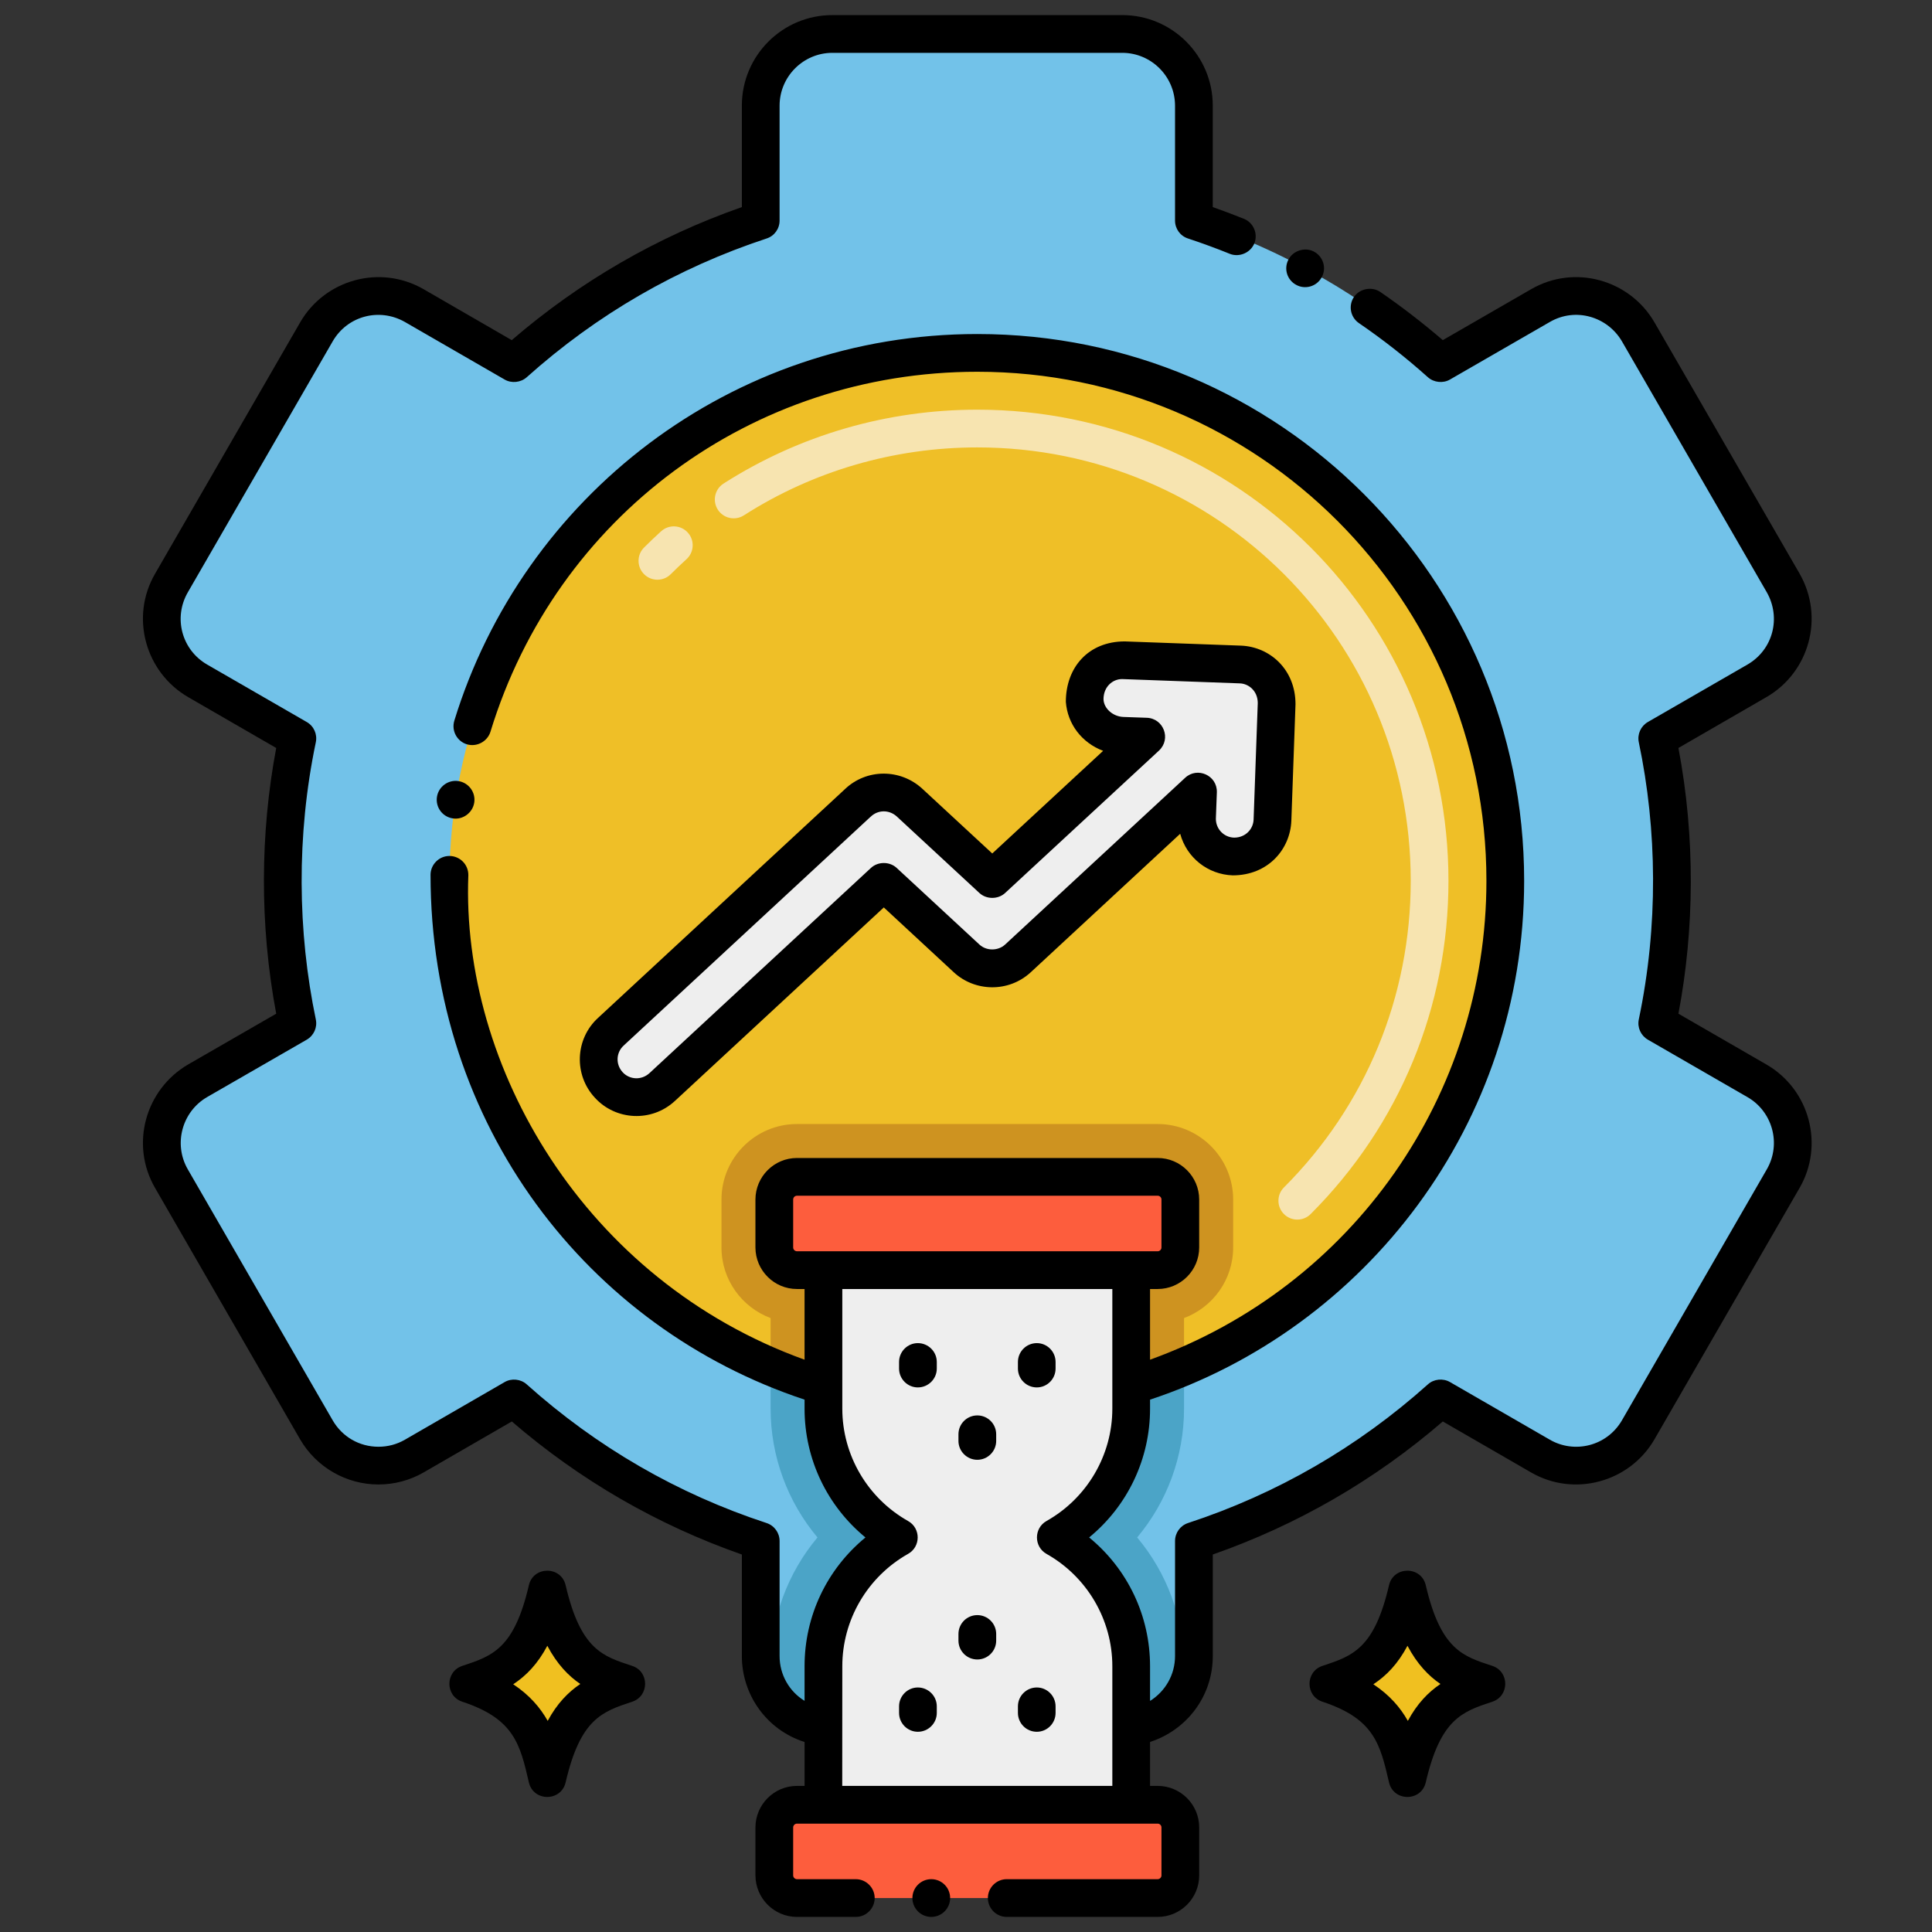 <?xml version="1.0" encoding="UTF-8"?> <svg xmlns="http://www.w3.org/2000/svg" id="Layer_1" height="512" viewBox="0 0 256 256" width="512"><rect x="0" y="0" width="256" height="256" fill="#333333" stroke="none"/><g><g><g><path d="m232.81 143.21-13.21-7.62c2.59-12.345 2.586-25.445 0-37.75l13.21-7.63c4.54-2.63 6.09-8.42 3.47-12.96l-19.21-33.28c-2.63-4.54-8.42-6.1-12.97-3.47l-13.22 7.63c-9.37-8.39-20.45-14.88-32.68-18.9v-15.24c0-5.24-4.25-9.49-9.48-9.49h-38.44c-5.23 0-9.48 4.25-9.48 9.49v15.24c-12.23 4.02-23.31 10.51-32.68 18.9l-13.22-7.63c-4.55-2.63-10.34-1.07-12.97 3.47l-19.21 33.28c-2.62 4.54-1.07 10.33 3.47 12.96l13.21 7.63c-2.56 12.274-2.59 25.312 0 37.75l-13.21 7.62c-4.54 2.63-6.09 8.43-3.47 12.97l19.21 33.28c2.63 4.54 8.42 6.09 12.97 3.47l13.22-7.64c9.37 8.39 20.45 14.88 32.68 18.9v15.24c0 1.76.48 3.41 1.31 4.82 1.47 2.48 4.02 4.23 7 4.59v-8.06c0-7.33 4.03-13.71 9.99-17.06-5.96-3.35-9.99-9.73-9.99-17.06v-18.36h40.78v18.36c0 7.33-4.03 13.71-9.99 17.06 5.96 3.35 9.99 9.73 9.99 17.06v8.06c2.98-.36 5.53-2.11 7-4.59.83-1.41 1.31-3.06 1.31-4.82v-15.24c12.23-4.02 23.31-10.51 32.68-18.9l13.22 7.64c4.55 2.62 10.34 1.07 12.97-3.47l19.21-33.28c2.62-4.54 1.07-10.34-3.47-12.97z" fill="#72c2e9"></path></g><g><path d="m119.1 203.72c-5.96 3.35-9.99 9.73-9.99 17.06v8.06c-2.98-.36-5.53-2.11-7-4.59v-3.47c0-6.33 2.26-12.35 6.21-17.06-3.95-4.71-6.21-10.73-6.21-17.06v-5.57c2.28.97 4.61 1.82 7 2.54v3.03c0 7.33 4.03 13.71 9.99 17.06z" fill="#4ba4c7"></path></g><g><path d="m156.89 186.66c0 6.33-2.26 12.35-6.21 17.06 3.95 4.71 6.21 10.73 6.21 17.06v3.47c-1.47 2.48-4.02 4.23-7 4.59v-8.06c0-7.33-4.03-13.71-9.99-17.06 5.96-3.35 9.99-9.73 9.99-17.06v-3.03c2.39-.72 4.72-1.57 7-2.54z" fill="#4ba4c7"></path></g><g><path d="m199.46 116.71c0 28.92-17.54 53.73-42.57 64.38-2.28.97-4.61 1.82-7 2.54v-15.33h-40.78v15.33c-2.39-.72-4.72-1.57-7-2.54-25.02-10.65-42.56-35.46-42.56-64.38 0-38.63 31.32-69.95 69.95-69.95 38.64 0 69.96 31.32 69.96 69.95z" fill="#efbf27"></path></g><g><path d="m117.11 116.83-29.38 27.22c-2.03 1.87-5.19 1.75-7.06-.28-1.88-2.02-1.76-5.19.27-7.06l32.67-30.27c1.9-1.86 4.93-1.91 6.9-.1l10.97 10.16 20.4-18.89-3.108-.112c-2.608-.094-4.88-2.074-5.045-4.678-.191-2.996 2.266-5.457 5.173-5.33l15.45.56c2.74.1 4.91 2.43 4.81 5.17l-.55 15.45c-.093 2.507-2.059 4.82-5.18 4.82-2.76-.1-4.91-2.42-4.81-5.18l.12-3.42-23.862 22.103c-1.917 1.776-4.878 1.776-6.795 0z" fill="#eee"></path></g><g><path d="m170.132 160.872c-.977-.976-.977-2.559 0-3.535 10.832-10.833 16.797-25.26 16.797-40.626 0-31.788-25.636-57.426-57.428-57.426-11.022 0-21.72 3.113-30.935 9.003-1.163.744-2.709.404-3.453-.76-.743-1.163-.403-2.709.76-3.453 10.021-6.405 21.648-9.791 33.628-9.791 34.55 0 62.428 27.87 62.428 62.426 0 16.701-6.485 32.385-18.262 44.161-.977.978-2.559.978-3.535.001zm-84.789-84.789c-.977-.976-.977-2.559 0-3.535.735-.735 1.496-1.46 2.263-2.154 1.024-.927 2.604-.847 3.531.176s.848 2.604-.176 3.531c-.705.638-1.405 1.305-2.083 1.982-.977.977-2.559.977-3.535 0z" fill="#f7e4b0"></path></g><g><path d="m163.4 158.94v6.36c0 4.28-2.71 7.93-6.51 9.35v6.44c-2.28.97-4.61 1.82-7 2.54v-15.33h-40.78v15.33c-2.39-.72-4.72-1.57-7-2.54v-6.44c-3.8-1.42-6.51-5.07-6.51-9.35v-6.36c0-5.51 4.49-10 10-10h47.8c5.51 0 10 4.49 10 10z" fill="#ce9320"></path></g><g><g><path d="m153.397 251.5h-47.794c-1.657 0-3-1.343-3-3v-6.358c0-1.657 1.343-3 3-3h47.794c1.657 0 3 1.343 3 3v6.358c0 1.657-1.343 3-3 3z" fill="#fd5d3d"></path></g><g><path d="m105.603 155.939h47.794c1.657 0 3 1.343 3 3v6.358c0 1.657-1.343 3-3 3h-47.794c-1.657 0-3-1.343-3-3v-6.358c0-1.656 1.343-3 3-3z" fill="#fd5d3d"></path></g><g><path d="m149.89 168.3v18.36c0 7.33-4.03 13.71-9.99 17.06 5.96 3.35 9.99 9.73 9.99 17.06v18.36h-40.78v-18.36c0-7.33 4.03-13.71 9.99-17.06-5.96-3.35-9.99-9.73-9.99-17.06v-18.36z" fill="#eee"></path></g></g><g><g><path d="m70.078 236.172c-1.175-5.068-1.952-8.416-8.821-10.686-2.284-.754-2.279-3.995 0-4.748 3.987-1.317 6.868-2.269 8.821-10.686.597-2.566 4.272-2.573 4.871 0 2 8.617 5 9.425 8.821 10.687 2.284.754 2.279 3.994 0 4.747-3.988 1.318-6.869 2.271-8.821 10.686-.598 2.577-4.274 2.578-4.871 0z"></path></g><g><g><path d="m76.893 223.135c-1.63 1.1-3.09 2.61-4.32 4.89-.99-1.76-2.41-3.42-4.57-4.85 1.72-1.13 3.24-2.69 4.52-5.1 1.3 2.45 2.81 4 4.37 5.06z" fill="#f0c020"></path></g></g></g><g><g><path d="m184.051 236.172c-1.175-5.068-1.952-8.416-8.821-10.686-2.284-.754-2.279-3.995 0-4.748 3.987-1.317 6.868-2.269 8.821-10.686.597-2.566 4.272-2.573 4.871 0 2 8.617 5 9.425 8.821 10.687 2.284.754 2.279 3.994 0 4.747-3.988 1.318-6.869 2.271-8.821 10.686-.597 2.577-4.273 2.578-4.871 0z"></path></g><g><g><path d="m190.867 223.135c-1.63 1.1-3.09 2.61-4.32 4.89-.99-1.76-2.41-3.42-4.57-4.85 1.72-1.13 3.24-2.69 4.52-5.1 1.3 2.45 2.81 4 4.37 5.06z" fill="#f0c020"></path></g></g></g></g><g><circle cx="123.399" cy="251.5" r="2.5"></circle></g><g><path d="m121.62 177.97c-1.37 0-2.49 1.12-2.49 2.5v.87c0 1.38 1.12 2.5 2.49 2.5 1.38 0 2.51-1.12 2.51-2.5v-.87c0-1.38-1.13-2.5-2.51-2.5z"></path></g><g><path d="m129.5 187.55c-1.38 0-2.5 1.12-2.5 2.5v.88c0 1.37 1.12 2.5 2.5 2.5s2.5-1.13 2.5-2.5v-.88c0-1.38-1.12-2.5-2.5-2.5z"></path></g><g><path d="m137.38 183.84c1.37 0 2.49-1.12 2.49-2.5v-.87c0-1.38-1.12-2.5-2.49-2.5-1.38 0-2.5 1.12-2.5 2.5v.87c0 1.38 1.12 2.5 2.5 2.5z"></path></g><g><path d="m137.38 223.6c-1.38 0-2.5 1.12-2.5 2.5v.87c0 1.38 1.12 2.5 2.5 2.5 1.37 0 2.49-1.12 2.49-2.5v-.87c0-1.38-1.12-2.5-2.49-2.5z"></path></g><g><path d="m129.5 214.01c-1.38 0-2.5 1.12-2.5 2.5v.88c0 1.38 1.12 2.5 2.5 2.5s2.5-1.12 2.5-2.5v-.88c0-1.38-1.12-2.5-2.5-2.5z"></path></g><g><path d="m121.62 223.6c-1.37 0-2.49 1.12-2.49 2.5v.87c0 1.38 1.12 2.5 2.49 2.5 1.38 0 2.51-1.12 2.51-2.5v-.87c0-1.38-1.13-2.5-2.51-2.5z"></path></g><g><path d="m122.21 104.51c-2.9-2.671-7.406-2.692-10.29.09-.01 0-.01 0-.01.01l-32.67 30.27c-3.031 2.773-3.246 7.548-.4 10.59 2.731 2.984 7.478 3.278 10.58.42l27.689-25.65 9.271 8.59c2.774 2.574 7.235 2.73 10.2 0l19.8-18.35c.87 3.18 3.66 5.39 6.96 5.51 4.692 0 7.621-3.46 7.77-7.23l.551-15.45c0-4.61-3.403-7.609-7.221-7.76l-15.399-.56c-4.853 0-7.811 3.469-7.811 8.01.221 2.94 2.11 5.42 4.94 6.49l-14.69 13.6zm10.97 13.82 20.4-18.88c1.64-1.553.591-4.253-1.61-4.34l-3.11-.11c-1.39-.05-2.6-1.12-2.64-2.34 0-1.683 1.224-2.68 2.46-2.68.109 0 15.471.566 15.58.57 1.186.027 2.4.994 2.4 2.61l-.551 15.42c-.037 1.245-1.04 2.41-2.59 2.41-1.35-.04-2.41-1.14-2.41-2.5l.131-3.51c.065-2.248-2.597-3.415-4.2-1.92l-23.86 22.1c-.939.86-2.47.86-3.399 0l-10.971-10.16c-.93-.86-2.47-.86-3.399 0l-29.38 27.22c-1.054.941-2.607.852-3.521-.14-.972-1.06-.867-2.619.12-3.53l32.68-30.28.05-.04c.963-.942 2.439-.965 3.46-.05l10.961 10.15c.929.86 2.469.86 3.399 0z"></path></g><g><path d="m238.45 76-19.221-33.28c-3.269-5.653-10.588-7.753-16.38-4.38l-11.67 6.73c-2.64-2.27-5.43-4.42-8.29-6.39-1.1-.75-2.72-.44-3.47.65-.771 1.116-.517 2.68.64 3.48 3.19 2.18 6.271 4.6 9.15 7.18.79.7 2.01.83 2.92.3l13.22-7.62c3.415-1.992 7.645-.716 9.561 2.55l19.21 33.28c1.893 3.355.829 7.576-2.561 9.55l-13.21 7.62c-.939.55-1.42 1.62-1.2 2.68 2.437 11.597 2.604 24.314 0 36.73-.22 1.06.261 2.13 1.2 2.68l13.21 7.62c3.279 1.89 4.509 6.157 2.561 9.55l-19.21 33.28c-2.007 3.443-6.324 4.437-9.561 2.55l-13.22-7.63c-.92-.53-2.14-.41-2.92.3-9.29 8.32-19.99 14.51-31.79 18.38-1.03.34-1.72 1.3-1.72 2.38v15.24c0 2.452-1.267 4.673-3.311 5.95v-4.6c0-6.638-2.938-12.849-8.07-17.06 5.109-4.192 8.07-10.415 8.07-17.06v-1.201c28.606-9.455 49.57-36.563 49.57-68.749 0-39.925-32.354-72.45-72.46-72.45-32.68 0-60.201 21.598-69.3 51.24-.416 1.397.426 2.753 1.659 3.12 1.311.4 2.73-.36 3.131-1.66 8.72-28.53 34.64-47.7 64.51-47.7 37.264 0 67.46 30.161 67.46 67.45 0 28.369-17.664 53.739-44.57 63.456v-9.366h1.01c3.03 0 5.5-2.47 5.5-5.5v-6.36c0-3.03-2.47-5.5-5.5-5.5h-47.8c-3.03 0-5.49 2.47-5.5 5.5v6.36c.01 3.03 2.47 5.5 5.5 5.5h1.01v9.366c-29.211-10.548-45.539-38.899-44.55-64.216 0-1.429-1.131-2.51-2.479-2.53h-.03c-1.36 0-2.48 1.11-2.5 2.47 0 33.223 20.856 60.066 49.56 69.568v1.203c0 6.721 3.025 12.919 8.07 17.06-5.128 4.208-8.07 10.418-8.07 17.06v4.59c-2.02-1.241-3.31-3.451-3.31-5.94v-15.24c0-1.08-.69-2.04-1.72-2.38-11.8-3.87-22.5-10.06-31.79-18.38-.79-.71-2.01-.83-2.92-.3l-13.221 7.64c-1.08.62-2.26.93-3.5.93-2.529 0-4.79-1.31-6.06-3.49l-19.21-33.28c-1.937-3.372-.736-7.643 2.56-9.56l13.21-7.61c.94-.55 1.42-1.62 1.2-2.68-2.423-11.613-2.588-24.368 0-36.73.22-1.06-.26-2.14-1.2-2.68l-13.21-7.62c-3.362-1.95-4.488-6.191-2.56-9.55l19.21-33.28c1.956-3.374 6.183-4.48 9.56-2.56l13.221 7.63c.91.53 2.13.4 2.92-.3 9.29-8.32 19.979-14.5 31.79-18.39 1.029-.33 1.72-1.29 1.72-2.37v-15.241c.01-3.85 3.14-6.98 6.98-6.99h38.439c3.84.01 6.97 3.14 6.98 6.99v15.24c0 1.08.689 2.04 1.72 2.37 1.87.62 3.729 1.3 5.53 2.03 1.26.51 2.75-.14 3.26-1.38.51-1.28-.11-2.74-1.38-3.26-.011 0-.011 0-.011 0-1.34-.54-2.72-1.06-4.119-1.55v-13.45c.002-6.61-5.379-11.99-11.978-11.99h-38.44c-6.61 0-11.98 5.38-11.98 11.99v13.45c-11.2 3.92-21.46 9.85-30.49 17.63l-11.66-6.74c-5.815-3.357-13.127-1.261-16.38 4.39l-19.21 33.28c-3.376 5.798-1.264 13.102 4.37 16.37l11.67 6.74c-2.119 11.263-2.226 23.36 0 35.21l-11.66 6.72c-5.654 3.286-7.753 10.597-4.38 16.39l19.2 33.28c2.15 3.7 6.12 5.99 10.38 5.99h.01c2.091 0 4.17-.55 5.99-1.6l11.68-6.75c9.021 7.78 19.28 13.71 30.48 17.63v13.45c0 5.133 3.273 9.792 8.31 11.394v5.816h-1.01c-3.03 0-5.49 2.47-5.5 5.5v6.36c.01 3.03 2.47 5.5 5.5 5.5h7.8c1.37 0 2.5-1.12 2.5-2.5 0-1.37-1.119-2.49-2.489-2.5h-.011-7.8c-.27 0-.5-.23-.5-.5v-6.36c0-.27.23-.5.5-.5h47.8c.271 0 .5.23.5.5v6.36c0 .27-.229.5-.5.5h-20c-1.38 0-2.5 1.12-2.5 2.5s1.12 2.5 2.5 2.5h20c3.03 0 5.5-2.47 5.5-5.5v-6.36c0-3.03-2.47-5.5-5.5-5.5h-1.01v-5.824c4.828-1.566 8.311-6.026 8.311-11.386v-13.45c11.199-3.92 21.46-9.85 30.479-17.63l11.67 6.74c5.713 3.327 13.084 1.32 16.38-4.38l19.21-33.28c3.299-5.661 1.382-13.047-4.38-16.38l-11.66-6.73c2.127-11.193 2.247-23.385 0-35.21l11.66-6.74c5.672-3.28 7.715-10.573 4.39-16.37zm-133.35 89.3v-6.36c0-.28.23-.5.5-.5h47.8c.271 0 .5.22.5.5v6.36c0 .27-.229.5-.5.5-6.592 0-41.082 0-47.8 0-.27 0-.5-.23-.5-.5zm6.5 71.34c0-12.005.01-3.854.01-15.86 0-6.15 3.341-11.85 8.71-14.88 1.704-.949 1.703-3.412 0-4.36-5.369-3.03-8.71-8.73-8.71-14.88v-15.86h35.78v15.86c0 6.15-3.34 11.85-8.72 14.88-1.695.955-1.686 3.41 0 4.36 5.38 3.03 8.72 8.73 8.72 14.88v15.86z"></path></g><g><path d="m171.76 37.75c1.14.632 2.697.254 3.38-1.02.689-1.27.136-2.774-1.02-3.38 0 0 0-.01-.011-.01-1.18-.63-2.75-.14-3.369 1.03-.677 1.247-.178 2.75 1.02 3.38z"></path></g><g><path d="m59.99 108.44c1.306.219 2.632-.708 2.85-2.09.21-1.36-.73-2.64-2.09-2.85s-2.641.73-2.851 2.09c-.207 1.374.722 2.642 2.091 2.85z"></path></g></g></svg> 